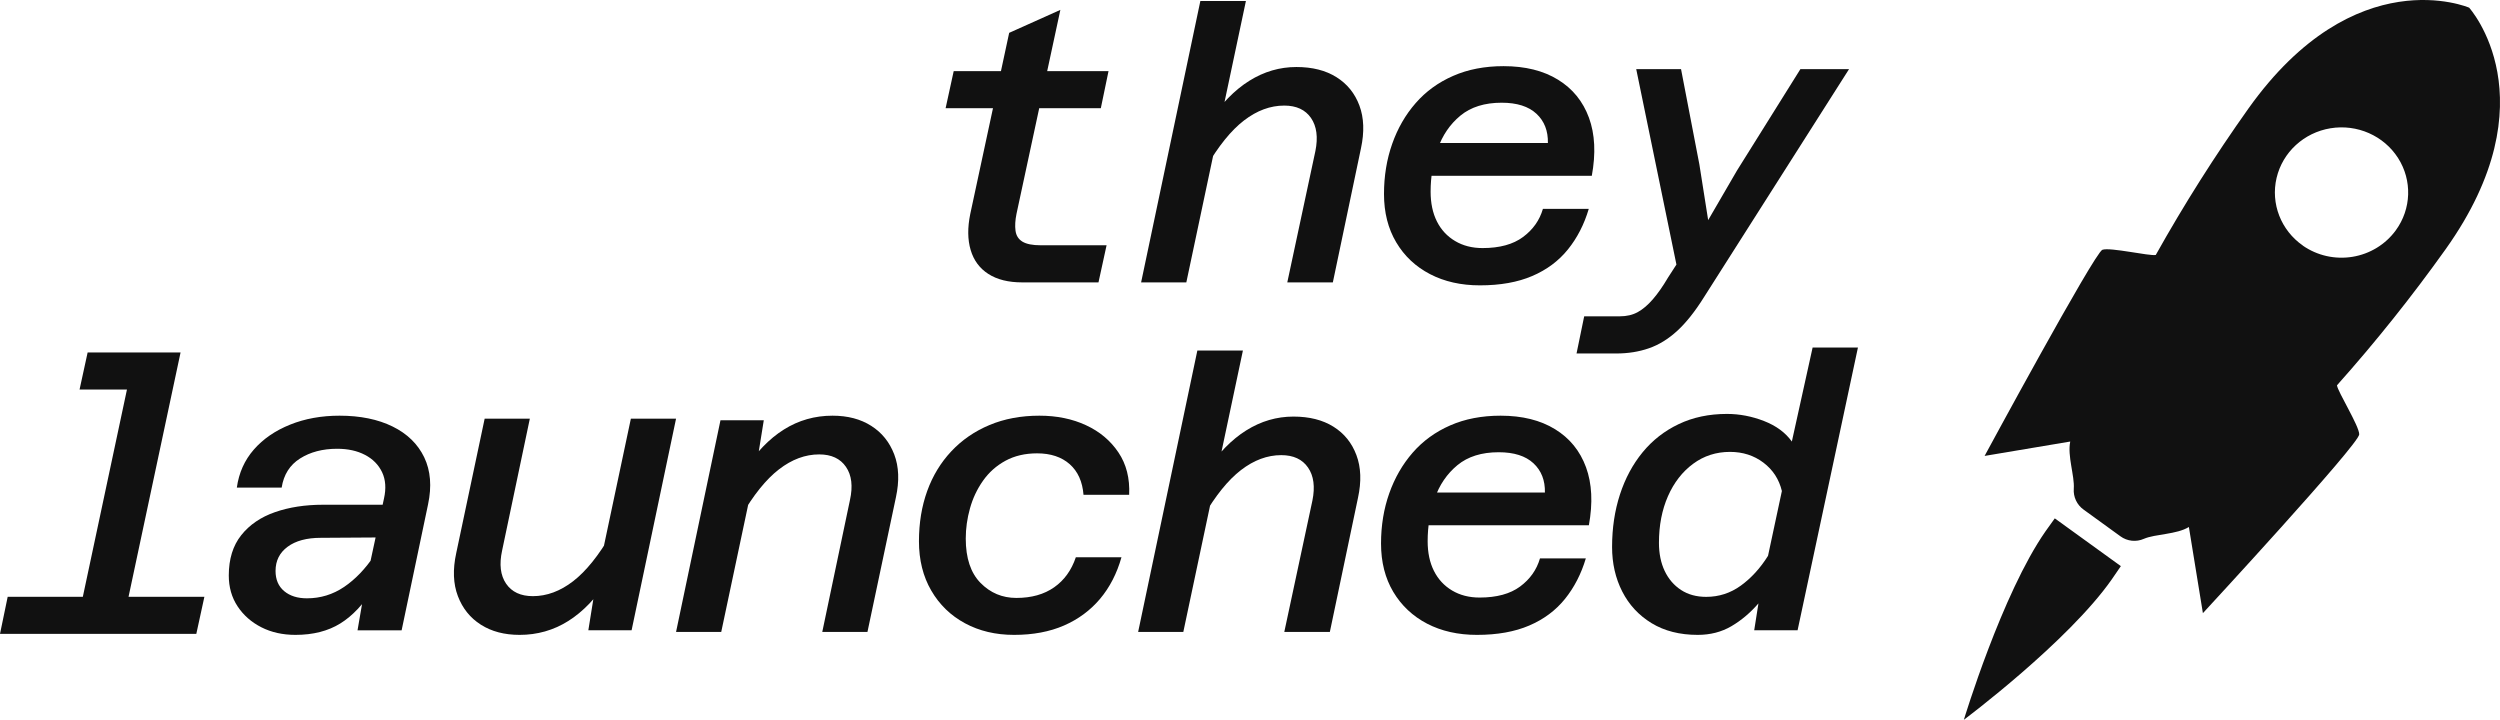 <?xml version="1.0" encoding="UTF-8"?>
<svg width="844px" height="243px" viewBox="0 0 844 243" version="1.1" xmlns="http://www.w3.org/2000/svg" xmlns:xlink="http://www.w3.org/1999/xlink">
    <!-- Generator: Sketch 62 (91390) - https://sketch.com -->
    <title>logo</title>
    <desc>Created with Sketch.</desc>
    <g id="Page-1" stroke="none" stroke-width="1" fill="none" fill-rule="evenodd">
        <g id="logo" transform="translate(-0.859, -0.859)" fill="#111111" fill-rule="nonzero">
            <path d="M694.556,175.859 C693.767,176.945 692.744,178.353 691.443,180.203 C676.706,201.314 663.859,243.859 663.859,243.859 C663.859,243.859 699.088,217.52 713.825,196.408 C715.126,194.558 716.111,193.112 716.859,191.985 L694.556,175.859 Z M797.334,147.495 C797.334,144.671 790.055,133.051 789.818,130.943 C802.863,116.312 815.104,100.983 826.486,85.023 C862.519,34.448 834.44,3.45 834.44,3.45 C834.44,3.45 795.981,-13.104 759.949,37.472 C748.634,53.383 738.185,69.894 728.649,86.932 C726.54,87.37 713.256,84.267 710.631,85.182 C708.006,86.097 670.859,154.778 670.859,154.778 L699.774,149.923 C698.74,154.698 701.286,161.542 700.967,165.839 C700.762,168.623 702.03,171.311 704.308,172.923 L716.717,181.915 C719.025,183.604 722.062,183.923 724.671,182.751 C728.45,181.12 735.689,181.319 739.824,178.772 L744.558,207.859 C744.558,207.859 797.294,150.839 797.334,147.495 M778.316,83.767 C770.898,78.609 767.392,69.59 769.433,60.918 C771.475,52.247 778.662,45.633 787.641,44.162 C796.62,42.692 805.621,46.655 810.444,54.202 C815.266,61.749 814.959,71.393 809.667,78.633 C806.202,83.384 800.947,86.595 795.059,87.557 C789.171,88.52 783.133,87.157 778.274,83.767 L778.316,83.767 Z" id="Shape"></path>
            <g id="Group" transform="translate(0.859, 0.859)">
                <path d="M357.978,3.335 L353.532,24.008 L374.238,24.008 L371.637,36.536 L350.838,36.536 L343.166,72.208 C342.728,74.356 342.618,76.248 342.837,77.883 C343.057,79.53 343.836,80.762 345.174,81.579 C346.524,82.397 348.581,82.806 351.346,82.806 L373.579,82.806 L370.847,95.335 L345.108,95.335 C340.435,95.335 336.622,94.386 333.671,92.489 C330.719,90.591 328.728,87.898 327.697,84.409 C326.654,80.92 326.611,76.853 327.565,72.208 L335.23,36.536 L319.238,36.536 L321.97,24.008 L337.922,24.008 L340.698,11.087 L357.978,3.335 Z" id="Path-2"></path>
                <path d="M434.589,95.335 L444.079,50.984 C445.009,46.35 444.517,42.635 442.603,39.839 C440.678,37.043 437.666,35.645 433.567,35.645 C428.862,35.645 424.33,37.321 419.971,40.671 C415.613,44.022 411.341,49.309 407.155,56.532 L408.064,41.324 C412.249,35.047 416.819,30.364 421.772,27.275 C426.726,24.174 432.025,22.624 437.671,22.624 C443.046,22.624 447.551,23.766 451.185,26.051 C454.819,28.324 457.404,31.523 458.94,35.645 C460.475,39.768 460.648,44.582 459.459,50.086 L449.968,95.335 L434.589,95.335 Z M385.238,95.335 L405.241,0.335 L420.62,0.335 L400.504,95.335 L385.238,95.335 Z" id="Shape"></path>
                <path d="M499.615,96.335 C493.247,96.335 487.636,95.072 482.781,92.546 C477.916,90.02 474.111,86.443 471.368,81.814 C468.615,77.185 467.238,71.749 467.238,65.505 C467.238,59.424 468.163,53.771 470.013,48.546 C471.853,43.321 474.492,38.741 477.932,34.806 C481.372,30.86 485.59,27.798 490.586,25.619 C495.571,23.429 501.242,22.335 507.599,22.335 C514.914,22.335 521.042,23.858 525.984,26.904 C530.925,29.939 534.408,34.221 536.433,39.749 C538.458,45.267 538.779,51.798 537.396,59.343 L479.744,59.343 L482.194,48.286 L522.571,48.286 C522.658,44.177 521.368,40.882 518.702,38.4 C516.035,35.917 512.122,34.676 506.962,34.676 C501.204,34.676 496.562,36.129 493.035,39.034 C489.508,41.95 486.95,45.7 485.361,50.286 C483.772,54.86 482.977,59.673 482.977,64.725 C482.977,68.584 483.685,71.928 485.1,74.757 C486.515,77.576 488.556,79.776 491.223,81.359 C493.889,82.952 496.986,83.749 500.513,83.749 C506.271,83.749 510.826,82.503 514.179,80.009 C517.531,77.527 519.768,74.362 520.889,70.513 L536.368,70.513 C534.822,75.738 532.482,80.297 529.347,84.188 C526.201,88.091 522.179,91.088 517.281,93.18 C512.383,95.283 506.494,96.335 499.615,96.335" id="Path"></path>
                <path d="M573.715,55.547 L576.676,74.315 L586.375,57.627 L607.817,23.335 L624.238,23.335 L575.269,100.321 C572.249,105.147 569.234,108.941 566.225,111.703 C563.204,114.465 560.015,116.425 556.657,117.582 C553.298,118.75 549.635,119.335 545.666,119.335 L532.238,119.335 L534.822,106.79 L546.843,106.79 C549.166,106.79 551.188,106.315 552.911,105.365 C554.634,104.415 556.335,102.969 558.014,101.025 C559.693,99.082 561.394,96.647 563.117,93.721 L565.963,89.316 L552.388,23.335 L567.517,23.335 L573.715,55.547 Z" id="Path"></path>
                <path d="M25.298,214 L45.524,119 L60.956,119 L40.73,214 L25.298,214 Z M0,214 L2.594,201.487 L69,201.487 L66.275,214 L0,214 Z M26.858,131.513 L29.583,119 L53.305,119 L50.58,131.513 L26.858,131.513 Z" id="Shape"></path>
                <path d="M120.702,212.79 L123.289,197.749 L129.627,168.335 C130.402,164.909 130.189,161.933 128.989,159.408 C127.777,156.882 125.855,154.936 123.224,153.57 C120.593,152.194 117.465,151.505 113.84,151.505 C108.927,151.505 104.745,152.6 101.295,154.79 C97.845,156.969 95.776,160.242 95.088,164.611 L79.956,164.611 C80.644,159.646 82.56,155.364 85.705,151.765 C88.86,148.166 92.938,145.364 97.938,143.359 C102.938,141.343 108.501,140.335 114.626,140.335 C121.613,140.335 127.586,141.554 132.542,143.993 C137.499,146.432 141.058,149.901 143.22,154.4 C145.371,158.898 145.802,164.188 144.514,170.269 L135.588,212.79 L120.702,212.79 Z M99.739,214.335 C95.427,214.335 91.589,213.478 88.227,211.765 C84.864,210.053 82.189,207.695 80.202,204.692 C78.226,201.7 77.238,198.232 77.238,194.286 C77.238,188.725 78.641,184.188 81.447,180.676 C84.242,177.164 88.035,174.573 92.828,172.904 C97.61,171.234 103.02,170.4 109.058,170.4 L130.921,170.4 L128.595,181.44 L108.288,181.57 C103.539,181.57 99.805,182.578 97.086,184.595 C94.379,186.6 93.025,189.316 93.025,192.741 C93.025,195.657 93.991,197.928 95.924,199.554 C97.867,201.18 100.433,201.993 103.621,201.993 C108.195,201.993 112.382,200.708 116.182,198.139 C119.97,195.57 123.377,192.015 126.401,187.473 L126.008,198.66 C122.733,203.971 119.026,207.912 114.888,210.481 C110.739,213.05 105.69,214.335 99.739,214.335" id="Shape"></path>
                <path d="M178.875,141.335 L169.512,185.862 C168.495,190.514 168.944,194.244 170.859,197.051 C172.785,199.858 175.798,201.261 179.898,201.261 C184.603,201.261 189.136,199.579 193.496,196.216 C197.855,192.841 202.129,187.533 206.315,180.292 L205.406,195.56 C201.306,201.862 196.779,206.564 191.824,209.666 C186.87,212.778 181.401,214.335 175.419,214.335 C170.291,214.335 165.932,213.188 162.34,210.894 C158.748,208.612 156.163,205.401 154.584,201.261 C153.004,197.111 152.815,192.278 154.016,186.763 L163.622,141.335 L178.875,141.335 Z M228.238,141.335 L213.228,212.778 L198.623,212.778 L201.058,197.624 L212.984,141.335 L228.238,141.335 Z" id="Shape"></path>
                <path d="M277.6,213.335 L286.947,168.807 C287.974,164.155 287.526,160.425 285.6,157.618 C283.685,154.811 280.672,153.408 276.562,153.408 C271.867,153.408 267.339,155.09 262.98,158.453 C258.62,161.817 254.347,167.125 250.16,174.377 L251.053,159.109 C255.164,152.807 259.696,148.105 264.651,145.003 C269.606,141.891 275.074,140.335 281.056,140.335 C286.184,140.335 290.544,141.481 294.135,143.775 C297.727,146.057 300.312,149.268 301.892,153.408 C303.471,157.547 303.661,162.38 302.46,167.906 L292.853,213.335 L277.6,213.335 Z M228.238,213.335 L243.231,141.891 L257.852,141.891 L255.418,157.028 L243.491,213.335 L228.238,213.335 Z" id="Shape"></path>
                <path d="M342.351,214.335 C336.133,214.335 330.609,213.028 325.778,210.416 C320.937,207.803 317.139,204.118 314.385,199.359 C311.62,194.611 310.238,189.066 310.238,182.725 C310.238,176.557 311.167,170.904 313.024,165.765 C314.882,160.627 317.598,156.156 321.172,152.351 C324.756,148.535 329.051,145.581 334.057,143.489 C339.073,141.386 344.685,140.335 350.892,140.335 C356.772,140.335 362.017,141.408 366.629,143.554 C371.252,145.69 374.902,148.752 377.58,152.741 C380.257,156.719 381.465,161.489 381.203,167.05 L365.793,167.05 C365.444,162.606 363.892,159.158 361.138,156.708 C358.373,154.269 354.701,153.05 350.122,153.05 C346.067,153.05 342.504,153.885 339.433,155.554 C336.373,157.223 333.849,159.473 331.86,162.302 C329.871,165.131 328.406,168.237 327.467,171.619 C326.516,175.001 326.04,178.405 326.04,181.83 C326.04,188.421 327.702,193.408 331.024,196.79 C334.346,200.172 338.379,201.863 343.122,201.863 C348.226,201.863 352.482,200.665 355.892,198.269 C359.302,195.874 361.739,192.492 363.203,188.123 L378.612,188.123 C377.061,193.608 374.645,198.297 371.367,202.188 C368.077,206.08 364.017,209.077 359.187,211.18 C354.356,213.283 348.745,214.335 342.351,214.335" id="Path"></path>
                <path d="M433.578,213.335 L443.069,168.991 C444.01,164.358 443.518,160.644 441.593,157.849 C439.668,155.053 436.655,153.656 432.556,153.656 C427.861,153.656 423.334,155.331 418.975,158.681 C414.616,162.03 410.344,167.316 406.158,174.538 L407.05,159.333 C411.236,153.057 415.806,148.375 420.76,145.286 C425.725,142.186 431.025,140.637 436.661,140.637 C442.047,140.637 446.558,141.779 450.192,144.063 C453.816,146.336 456.395,149.533 457.931,153.656 C459.478,157.778 459.651,162.591 458.451,168.094 L448.959,213.335 L433.578,213.335 Z M384.238,213.335 L404.227,118.335 L419.608,118.335 L399.489,213.335 L384.238,213.335 Z" id="Shape"></path>
                <path d="M498.611,214.335 C492.255,214.335 486.644,213.072 481.779,210.546 C476.925,208.009 473.122,204.432 470.368,199.814 C467.614,195.185 466.238,189.749 466.238,183.505 C466.238,177.424 467.163,171.771 469.013,166.546 C470.863,161.321 473.508,156.736 476.947,152.79 C480.386,148.855 484.598,145.798 489.583,143.619 C494.568,141.429 500.244,140.335 506.61,140.335 C513.913,140.335 520.041,141.858 524.993,144.904 C529.934,147.939 533.417,152.221 535.441,157.749 C537.455,163.267 537.776,169.793 536.404,177.326 L478.759,177.326 L481.208,166.286 L521.564,166.286 C521.652,162.177 520.362,158.882 517.695,156.4 C515.029,153.917 511.116,152.676 505.957,152.676 C500.2,152.676 495.558,154.129 492.032,157.034 C488.506,159.95 485.948,163.695 484.359,168.269 C482.77,172.855 481.975,177.673 481.975,182.725 C481.975,186.584 482.683,189.923 484.098,192.741 C485.523,195.57 487.57,197.776 490.236,199.359 C492.903,200.942 495.993,201.733 499.509,201.733 C505.277,201.733 509.837,200.492 513.19,198.009 C516.542,195.527 518.778,192.362 519.899,188.513 L535.376,188.513 C533.819,193.738 531.474,198.297 528.34,202.188 C525.205,206.08 521.184,209.077 516.275,211.18 C511.377,213.283 505.489,214.335 498.611,214.335" id="Path"></path>
                <path d="M583.013,139.741 C587.248,139.741 591.418,140.538 595.522,142.134 C599.626,143.729 602.761,146.04 604.928,149.067 L611.938,117.335 L627.238,117.335 L606.865,212.777 L592.222,212.777 L593.65,203.713 C590.881,206.904 587.833,209.472 584.506,211.417 C581.179,213.362 577.393,214.335 573.146,214.335 C567.094,214.335 561.907,213.018 557.584,210.384 C553.261,207.751 549.956,204.189 547.669,199.698 C545.381,195.207 544.238,190.197 544.238,184.667 C544.238,178.286 545.124,172.374 546.897,166.933 C548.67,161.491 551.22,156.743 554.547,152.689 C557.874,148.635 561.934,145.466 566.728,143.183 C571.532,140.888 576.961,139.741 583.013,139.741 M576.003,201.501 C580.326,201.501 584.238,200.228 587.74,197.682 C591.243,195.136 594.29,191.792 596.884,187.65 L601.563,165.769 C600.611,161.802 598.531,158.606 595.325,156.18 C592.129,153.766 588.37,152.558 584.047,152.558 C579.374,152.558 575.226,153.897 571.603,156.574 C567.97,159.251 565.135,162.901 563.1,167.523 C561.075,172.134 560.063,177.379 560.063,183.258 C560.063,186.875 560.709,190.044 562,192.764 C563.302,195.485 565.141,197.621 567.516,199.173 C569.891,200.725 572.72,201.501 576.003,201.501" id="Shape"></path>
            </g>
        </g>
    </g>
</svg>